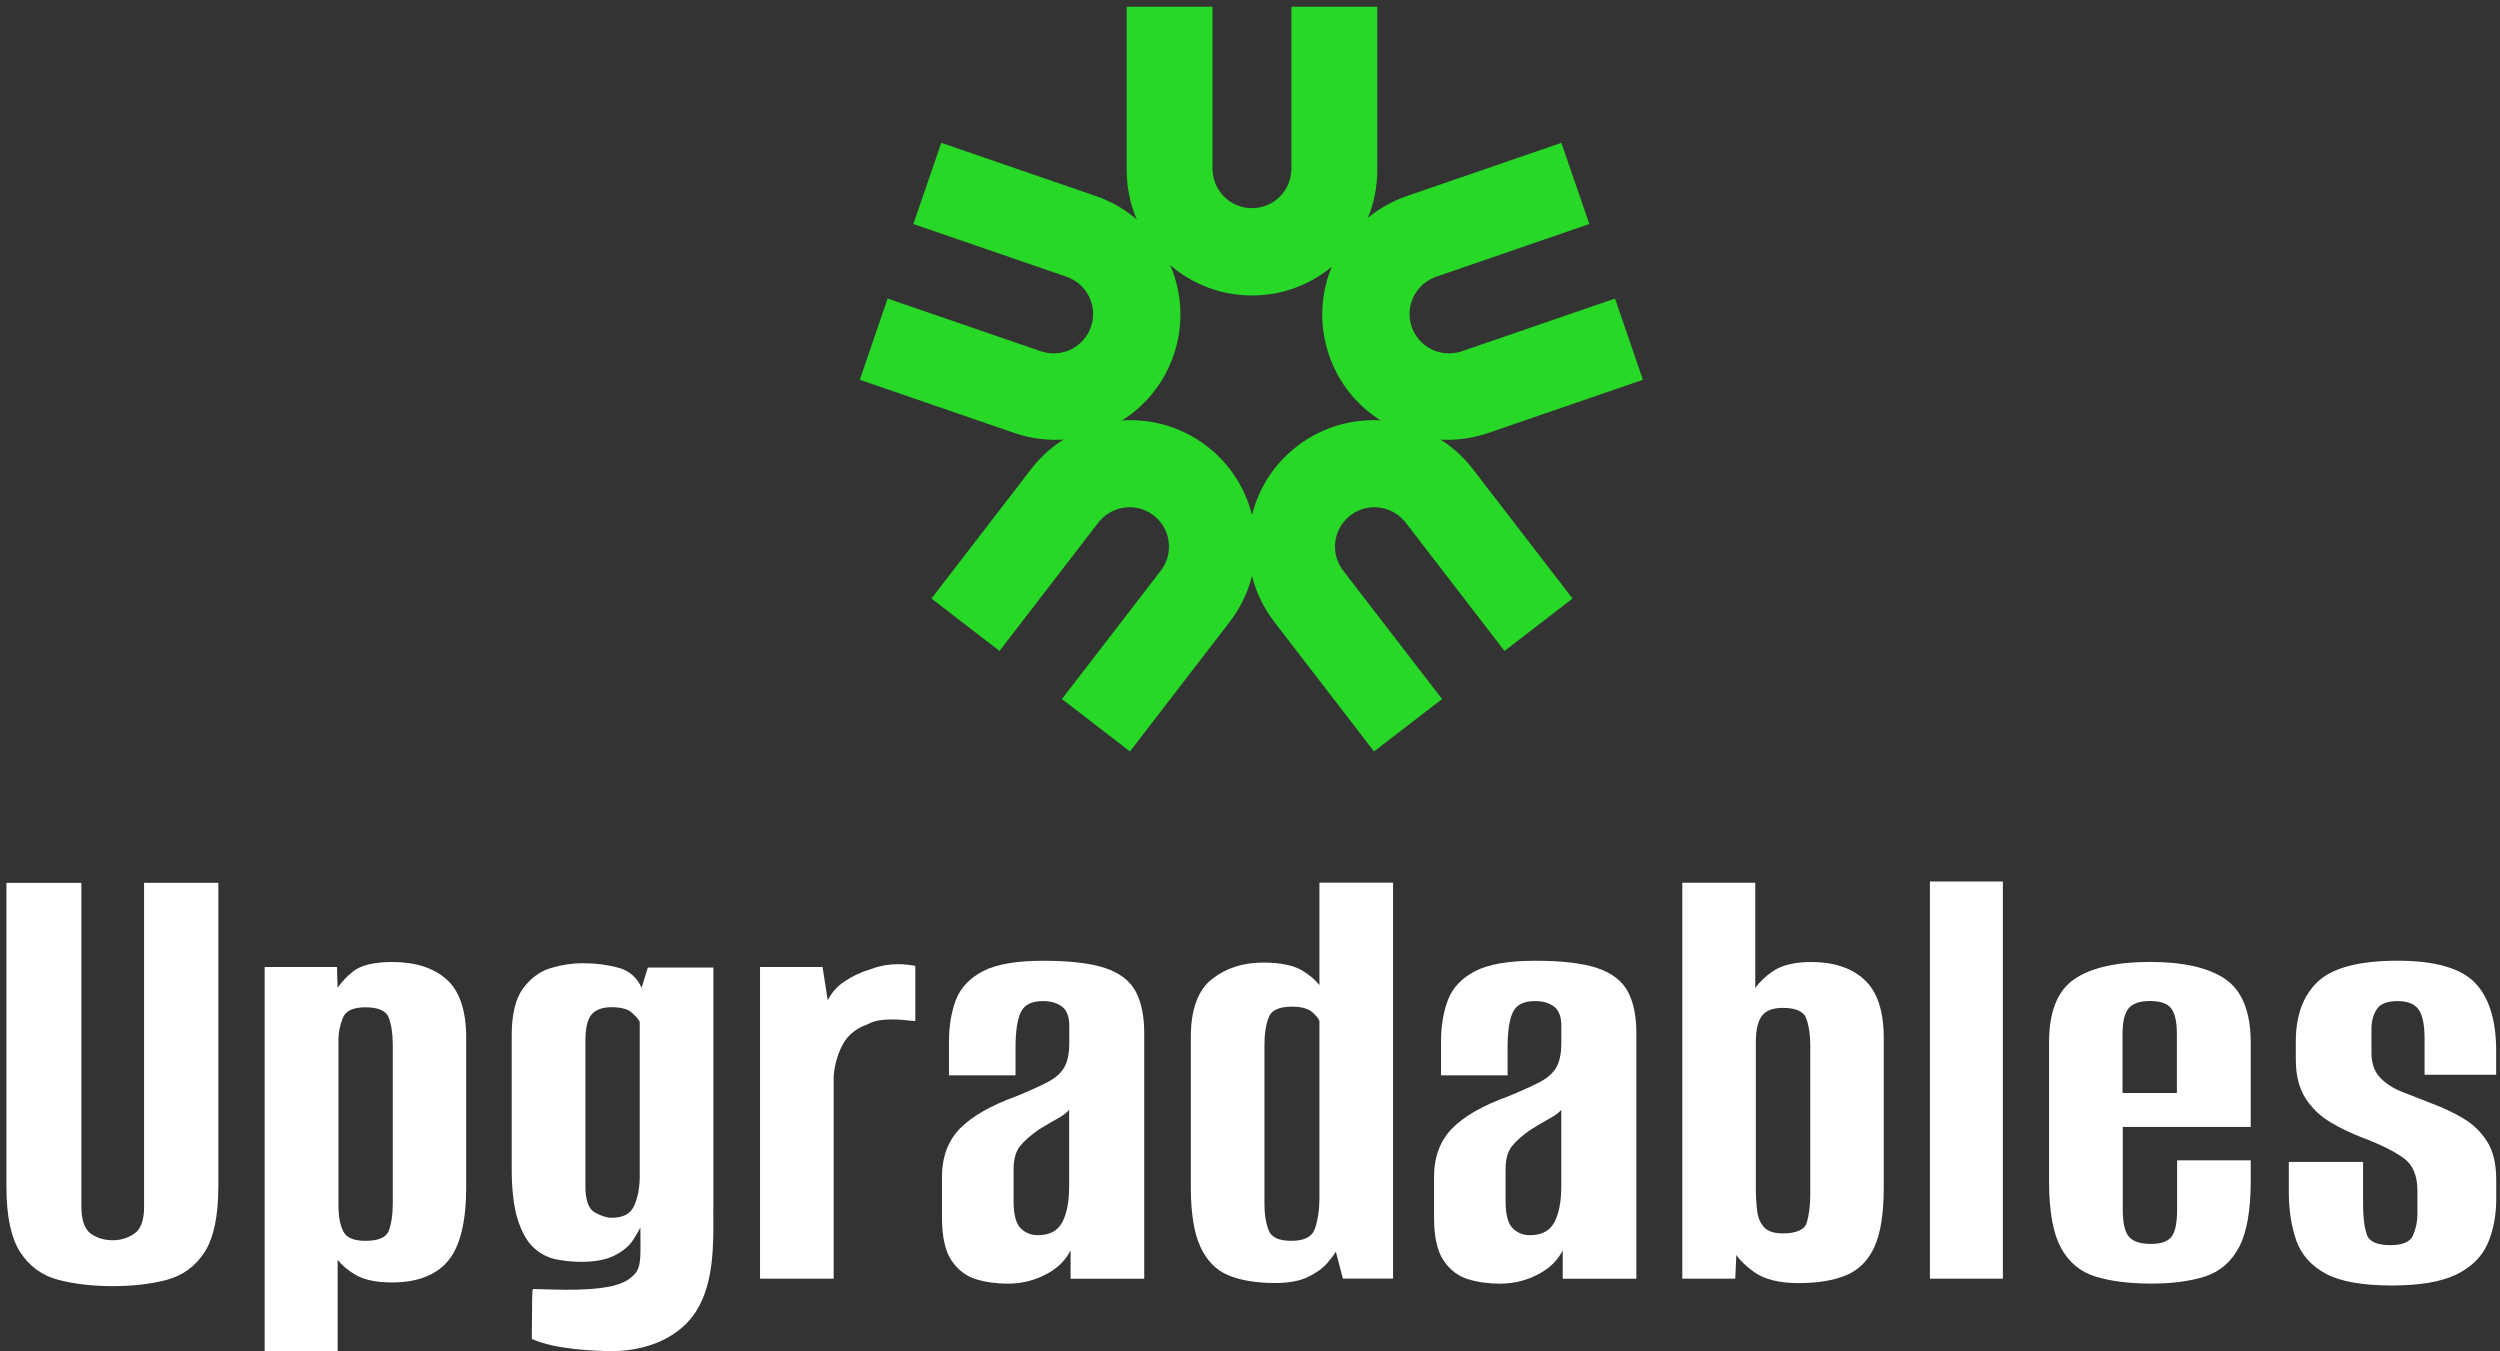 <svg xmlns="http://www.w3.org/2000/svg" fill="none" viewBox="0 0 346 187" height="187" width="346">
<rect x="0" y="0" width="346" height="187" fill="#333333" stroke="none"/>
<path fill="#27D827" d="M155.933 0.93V23.554C155.933 23.652 155.933 23.75 155.94 23.849C156.094 33.287 163.792 40.894 173.273 40.894C182.846 40.894 190.614 33.132 190.614 23.554C190.614 23.448 190.614 23.35 190.607 23.245H190.614V0.93H178.733V23.687H178.712C178.551 26.543 176.179 28.81 173.273 28.81C170.361 28.81 167.996 26.543 167.828 23.687H167.814V0.93H155.933Z"></path>
<path fill="#27D827" d="M118.991 52.562L140.388 59.923C140.479 59.958 140.57 59.986 140.668 60.014C149.644 62.941 159.342 58.134 162.423 49.172C165.539 40.12 160.725 30.253 151.672 27.138C151.574 27.103 151.476 27.068 151.377 27.04V27.032L130.275 19.77L126.408 31.004L147.925 38.408L147.918 38.422C150.563 39.509 151.939 42.485 150.991 45.229C150.044 47.979 147.132 49.481 144.374 48.709L144.367 48.723L122.85 41.32L118.991 52.562Z"></path>
<path fill="#27D827" d="M156.388 103.997L170.192 86.068C170.255 85.991 170.311 85.913 170.368 85.829C176.003 78.257 174.543 67.535 167.034 61.753C159.448 55.914 148.564 57.325 142.718 64.91C142.655 64.995 142.592 65.072 142.535 65.163L142.528 65.156L128.914 82.84L138.332 90.089L152.213 72.061L152.227 72.075C154.101 69.914 157.364 69.563 159.659 71.331C161.96 73.107 162.459 76.349 160.845 78.714L160.852 78.721L146.971 96.748L156.388 103.997Z"></path>
<path fill="#27D827" d="M227.379 52.562L205.982 59.923C205.891 59.958 205.799 59.986 205.701 60.014C196.726 62.941 187.027 58.134 183.946 49.172C180.831 40.12 185.645 30.253 194.697 27.138C194.796 27.103 194.894 27.068 194.992 27.04V27.032L216.094 19.77L219.961 31.004L198.445 38.408L198.452 38.422C195.806 39.509 194.431 42.485 195.378 45.229C196.326 47.979 199.238 49.481 201.996 48.709L202.003 48.723L223.519 41.32L227.379 52.562Z"></path>
<path fill="#27D827" d="M190.164 103.997L176.36 86.068C176.297 85.991 176.241 85.913 176.185 85.829C170.549 78.257 172.009 67.535 179.518 61.753C187.104 55.914 197.989 57.325 203.834 64.91C203.898 64.995 203.961 65.072 204.017 65.163L204.024 65.156L217.638 82.84L208.221 90.089L194.339 72.061L194.326 72.075C192.452 69.914 189.189 69.563 186.894 71.331C184.592 73.107 184.094 76.349 185.708 78.714L185.701 78.721L199.582 96.748L190.164 103.997Z"></path>
<path fill="white" d="M19.95 166.92C19.95 168.8 19.51 170.07 18.65 170.69C17.77 171.32 16.74 171.65 15.61 171.65C14.41 171.65 13.38 171.33 12.52 170.7C11.69 170.08 11.26 168.81 11.26 166.93V122.19H0.89V164.25C0.89 168.3 1.53 171.34 2.79 173.29C4.06 175.25 5.84 176.55 8.07 177.13C10.27 177.71 12.81 178 15.6 178C18.39 178 20.91 177.71 23.08 177.13C25.29 176.54 27.05 175.25 28.32 173.29C29.58 171.34 30.22 168.27 30.22 164.16V122.18H19.94V166.92H19.95Z"></path>
<path fill="white" d="M54.29 133.141C51.76 133.141 49.92 133.591 48.82 134.481C47.95 135.181 47.25 135.931 46.72 136.721L46.64 133.831H36.63V186.991H46.73V174.361C47.36 175.151 48.19 175.841 49.19 176.431C50.4 177.141 52.11 177.491 54.27 177.491C57.76 177.491 60.37 176.481 62.03 174.481C63.68 172.501 64.52 169.081 64.52 164.341V143.621C64.52 139.841 63.6 137.111 61.78 135.531C60 133.941 57.47 133.141 54.29 133.141ZM54.36 144.561V166.581C54.36 168.101 54.17 169.371 53.8 170.351C53.45 171.271 52.36 171.731 50.56 171.731C48.99 171.731 47.97 171.301 47.53 170.461C47.07 169.571 46.84 168.361 46.84 166.841V143.871C46.84 142.921 47.04 141.911 47.45 140.881C47.83 139.901 48.88 139.411 50.56 139.411C52.36 139.411 53.45 139.891 53.8 140.831C54.17 141.841 54.36 143.101 54.36 144.561Z"></path>
<path fill="white" d="M98.73 166.099V133.909H89.66L88.8 136.709C88.15 135.289 87.11 134.359 85.67 133.959C84.12 133.529 82.42 133.309 80.63 133.309C79.19 133.309 77.72 133.529 76.26 133.969C74.77 134.409 73.48 135.349 72.42 136.759C71.36 138.169 70.82 140.359 70.82 143.269V161.659C70.82 164.599 71.09 166.979 71.63 168.709C72.17 170.459 72.91 171.789 73.82 172.639C74.74 173.499 75.79 174.049 76.94 174.289C78.07 174.519 79.26 174.639 80.45 174.639C82.37 174.639 83.93 174.339 85.08 173.749C86.23 173.159 87.1 172.429 87.65 171.569C88.02 170.999 88.34 170.439 88.63 169.899C88.64 171.029 88.66 173.039 88.62 173.859C88.53 175.809 88 176.299 87.07 177.009C84.79 178.739 78.66 178.539 75.36 178.439C74.75 178.419 74.24 178.399 73.86 178.399C73.66 178.399 73.66 178.399 73.63 181.889L73.6 185.309L73.72 185.359C76.87 186.759 82.34 186.989 84.71 186.989C85.17 186.989 85.52 186.979 85.7 186.969C90.45 186.689 94.34 184.679 96.37 181.439C98.8 177.559 98.76 172.369 98.72 167.779C98.74 167.219 98.73 166.649 98.73 166.099ZM88.54 141.419V162.779C88.54 164.359 88.28 165.739 87.76 166.889C87.26 167.999 86.24 168.539 84.65 168.539C83.98 168.539 83.19 168.289 82.3 167.789C81.45 167.309 81.02 166.089 81.02 164.159V144.039C81.02 142.259 81.32 141.019 81.9 140.369C82.48 139.729 83.4 139.399 84.65 139.399C85.9 139.399 86.82 139.629 87.37 140.089C87.92 140.549 88.31 140.989 88.54 141.419Z"></path>
<path fill="white" d="M120.379 134.179C119.179 134.529 117.989 135.089 116.849 135.849C115.869 136.499 115.109 137.369 114.559 138.439L113.839 133.829H105.189V176.969H115.379V148.899C115.549 147.149 116.009 145.639 116.729 144.399C117.439 143.179 118.529 142.309 119.989 141.799C120.669 141.409 121.499 141.189 122.439 141.129C123.409 141.069 124.299 141.089 125.079 141.169C126.169 141.289 126.399 141.299 126.479 141.299H126.679V133.679L126.519 133.649C124.359 133.249 122.289 133.429 120.379 134.179Z"></path>
<path fill="white" d="M152.92 133.969C150.92 133.299 148.04 132.969 144.36 132.969C140.67 132.969 137.86 133.459 136.03 134.419C134.18 135.389 132.92 136.729 132.29 138.409C131.66 140.069 131.34 141.989 131.34 144.139V148.829H140.55V144.999C140.55 142.679 140.81 140.999 141.33 139.999C141.83 139.029 142.82 138.549 144.36 138.549C145.44 138.549 146.32 138.809 147 139.329C147.66 139.839 147.99 140.729 147.99 141.979V144.309C147.99 145.759 147.76 146.909 147.3 147.709C146.85 148.509 146.08 149.189 145.02 149.749C143.93 150.319 142.45 150.989 140.64 151.729C137.13 152.999 134.51 154.499 132.87 156.179C131.21 157.879 130.37 160.129 130.37 162.879V168.489C130.37 171.169 130.82 173.179 131.7 174.469C132.58 175.769 133.73 176.639 135.1 177.049C136.45 177.459 137.92 177.659 139.47 177.659C141.51 177.659 143.42 177.159 145.13 176.169C146.52 175.369 147.54 174.319 148.17 173.049V176.979H158.36V142.929C158.36 140.609 157.96 138.689 157.18 137.219C156.38 135.729 154.94 134.639 152.92 133.969ZM140.28 166.229V161.829C140.28 160.439 140.58 159.369 141.17 158.629C141.78 157.869 142.67 157.089 143.83 156.299C144.65 155.789 145.52 155.279 146.4 154.789C147.07 154.419 147.59 154.029 147.97 153.609V164.159C147.97 166.359 147.63 168.069 146.97 169.239C146.32 170.389 145.23 170.949 143.63 170.949C142.68 170.949 141.87 170.619 141.24 169.969C140.6 169.329 140.28 168.069 140.28 166.229Z"></path>
<path fill="white" d="M182.609 136.34C182.019 135.6 181.23 134.92 180.24 134.33C179.03 133.59 177.19 133.22 174.8 133.22C172.04 133.22 169.659 133.99 167.729 135.51C165.789 137.04 164.81 139.74 164.81 143.52V164.33C164.81 167.86 165.25 170.62 166.12 172.53C167 174.47 168.32 175.81 170.05 176.52C171.76 177.22 173.92 177.57 176.49 177.57C178.35 177.57 179.88 177.29 181.03 176.73C182.18 176.17 183.079 175.52 183.719 174.78C184.199 174.23 184.59 173.71 184.88 173.23L185.859 176.96H192.8V122.16H182.609V136.34ZM182.609 141.31V165.8C182.609 167.38 182.4 168.8 182 170.01C181.61 171.17 180.539 171.73 178.719 171.73C177.039 171.73 175.989 171.26 175.609 170.34C175.209 169.36 175 168.12 175 166.66V144.56C175 143.04 175.199 141.76 175.609 140.75C175.989 139.8 177.07 139.32 178.81 139.32C180.06 139.32 180.989 139.57 181.579 140.05C182.139 140.53 182.489 140.95 182.609 141.31Z"></path>
<path fill="white" d="M221.02 133.969C219.02 133.299 216.14 132.969 212.46 132.969C208.76 132.969 205.96 133.459 204.13 134.419C202.28 135.389 201.02 136.729 200.39 138.409C199.76 140.069 199.44 141.989 199.44 144.139V148.829H208.65V144.999C208.65 142.679 208.91 140.999 209.43 139.999C209.93 139.029 210.92 138.549 212.46 138.549C213.54 138.549 214.42 138.809 215.1 139.329C215.76 139.839 216.09 140.729 216.09 141.979V144.309C216.09 145.759 215.86 146.909 215.4 147.709C214.95 148.509 214.18 149.189 213.12 149.749C212.03 150.319 210.55 150.989 208.74 151.729C205.23 152.999 202.61 154.499 200.97 156.179C199.31 157.879 198.47 160.129 198.47 162.879V168.489C198.47 171.169 198.92 173.179 199.8 174.469C200.68 175.769 201.83 176.639 203.2 177.049C204.55 177.459 206.02 177.659 207.58 177.659C209.62 177.659 211.53 177.159 213.24 176.169C214.63 175.369 215.65 174.319 216.28 173.049V176.979H226.47V142.929C226.47 140.609 226.07 138.689 225.29 137.219C224.48 135.739 223.05 134.639 221.02 133.969ZM216.08 153.609V164.159C216.08 166.359 215.74 168.069 215.08 169.239C214.43 170.389 213.34 170.949 211.74 170.949C210.79 170.949 209.98 170.619 209.34 169.969C208.7 169.319 208.37 168.059 208.37 166.219V161.819C208.37 160.429 208.67 159.359 209.26 158.619C209.87 157.859 210.77 157.079 211.93 156.289C212.74 155.779 213.61 155.279 214.5 154.779C215.17 154.429 215.7 154.029 216.08 153.609Z"></path>
<path fill="white" d="M250.65 133.142C248.42 133.142 246.66 133.562 245.42 134.382C244.4 135.062 243.56 135.852 242.93 136.732V122.172H232.83V176.972H240.16L240.31 173.682C240.82 174.442 241.63 175.232 242.74 176.032C244.16 177.062 246.25 177.582 248.95 177.582C251.57 177.582 253.79 177.212 255.52 176.492C257.28 175.752 258.6 174.412 259.45 172.502C260.29 170.612 260.71 167.872 260.71 164.352V143.632C260.71 139.912 259.8 137.202 258.02 135.582C256.26 133.952 253.77 133.142 250.65 133.142ZM250.54 165.282C250.54 166.802 250.38 168.122 250.06 169.202C249.76 170.192 248.64 170.702 246.73 170.702C245.55 170.702 244.68 170.422 244.16 169.862C243.63 169.292 243.3 168.522 243.19 167.562C243.07 166.582 243.01 165.522 243.01 164.432V144.132C243.01 142.512 243.3 141.322 243.86 140.582C244.41 139.862 245.38 139.492 246.73 139.492C248.53 139.492 249.62 139.972 249.97 140.912C250.35 141.922 250.54 143.182 250.54 144.642V165.282Z"></path>
<path fill="white" d="M277.2 122H267.1V176.97H277.2V122Z"></path>
<path fill="white" d="M307.97 135.499C305.66 133.929 302.16 133.129 297.58 133.129C292.93 133.129 289.4 133.929 287.1 135.499C284.77 137.089 283.59 140.019 283.59 144.209V163.549C283.59 167.589 284.14 170.659 285.22 172.669C286.31 174.699 287.94 176.049 290.06 176.689C292.15 177.329 294.74 177.649 297.77 177.649C300.68 177.649 303.19 177.309 305.22 176.649C307.28 175.969 308.86 174.589 309.92 172.539C310.97 170.509 311.5 167.449 311.5 163.469V160.589H301.31V167.439C301.31 169.279 301.04 170.549 300.51 171.199C299.99 171.839 299.04 172.159 297.68 172.159C296.21 172.159 295.18 171.819 294.63 171.149C294.07 170.469 293.79 169.219 293.79 167.429V155.969H311.5V144.199C311.48 140.019 310.3 137.089 307.97 135.499ZM297.57 138.539C298.98 138.539 299.96 138.879 300.48 139.539C301.01 140.219 301.28 141.409 301.28 143.089V151.269H293.76V143.089C293.76 141.419 294.04 140.229 294.6 139.549C295.16 138.879 296.16 138.539 297.57 138.539Z"></path>
<path fill="white" d="M345.469 148.731V145.421C345.469 141.181 344.48 138.021 342.52 136.001C340.56 133.981 336.959 132.961 331.829 132.961C326.579 132.961 322.879 133.921 320.829 135.821C318.779 137.721 317.74 140.521 317.74 144.131V146.631C317.74 148.791 318.18 150.581 319.06 151.961C319.93 153.331 321.09 154.461 322.51 155.301C323.91 156.141 325.46 156.881 327.13 157.521C329.54 158.431 331.41 159.371 332.69 160.301C333.94 161.211 334.57 162.711 334.57 164.761V168.041C334.57 169.041 334.369 170.031 333.959 170.981C333.579 171.871 332.529 172.331 330.849 172.331C328.999 172.331 327.89 171.841 327.57 170.871C327.22 169.831 327.05 168.441 327.05 166.751V160.811H316.77V164.851C316.77 167.451 317.12 169.761 317.81 171.691C318.51 173.661 319.88 175.211 321.91 176.291C323.92 177.371 326.99 177.911 331.04 177.911C334.85 177.911 337.83 177.411 339.89 176.421C341.97 175.431 343.44 174.001 344.26 172.181C345.07 170.381 345.479 168.261 345.479 165.881V163.291C345.479 161.071 345.049 159.281 344.199 157.961C343.359 156.641 342.26 155.581 340.93 154.791C339.62 154.011 338.17 153.321 336.63 152.751C335.15 152.181 333.749 151.631 332.449 151.111C331.179 150.611 330.139 149.931 329.359 149.091C328.599 148.271 328.209 147.121 328.209 145.691V142.411C328.209 141.311 328.469 140.371 328.979 139.631C329.469 138.911 330.439 138.551 331.839 138.551C333.189 138.551 334.159 138.931 334.709 139.681C335.279 140.451 335.56 141.801 335.56 143.711V148.741H345.469V148.731Z"></path>
</svg>
